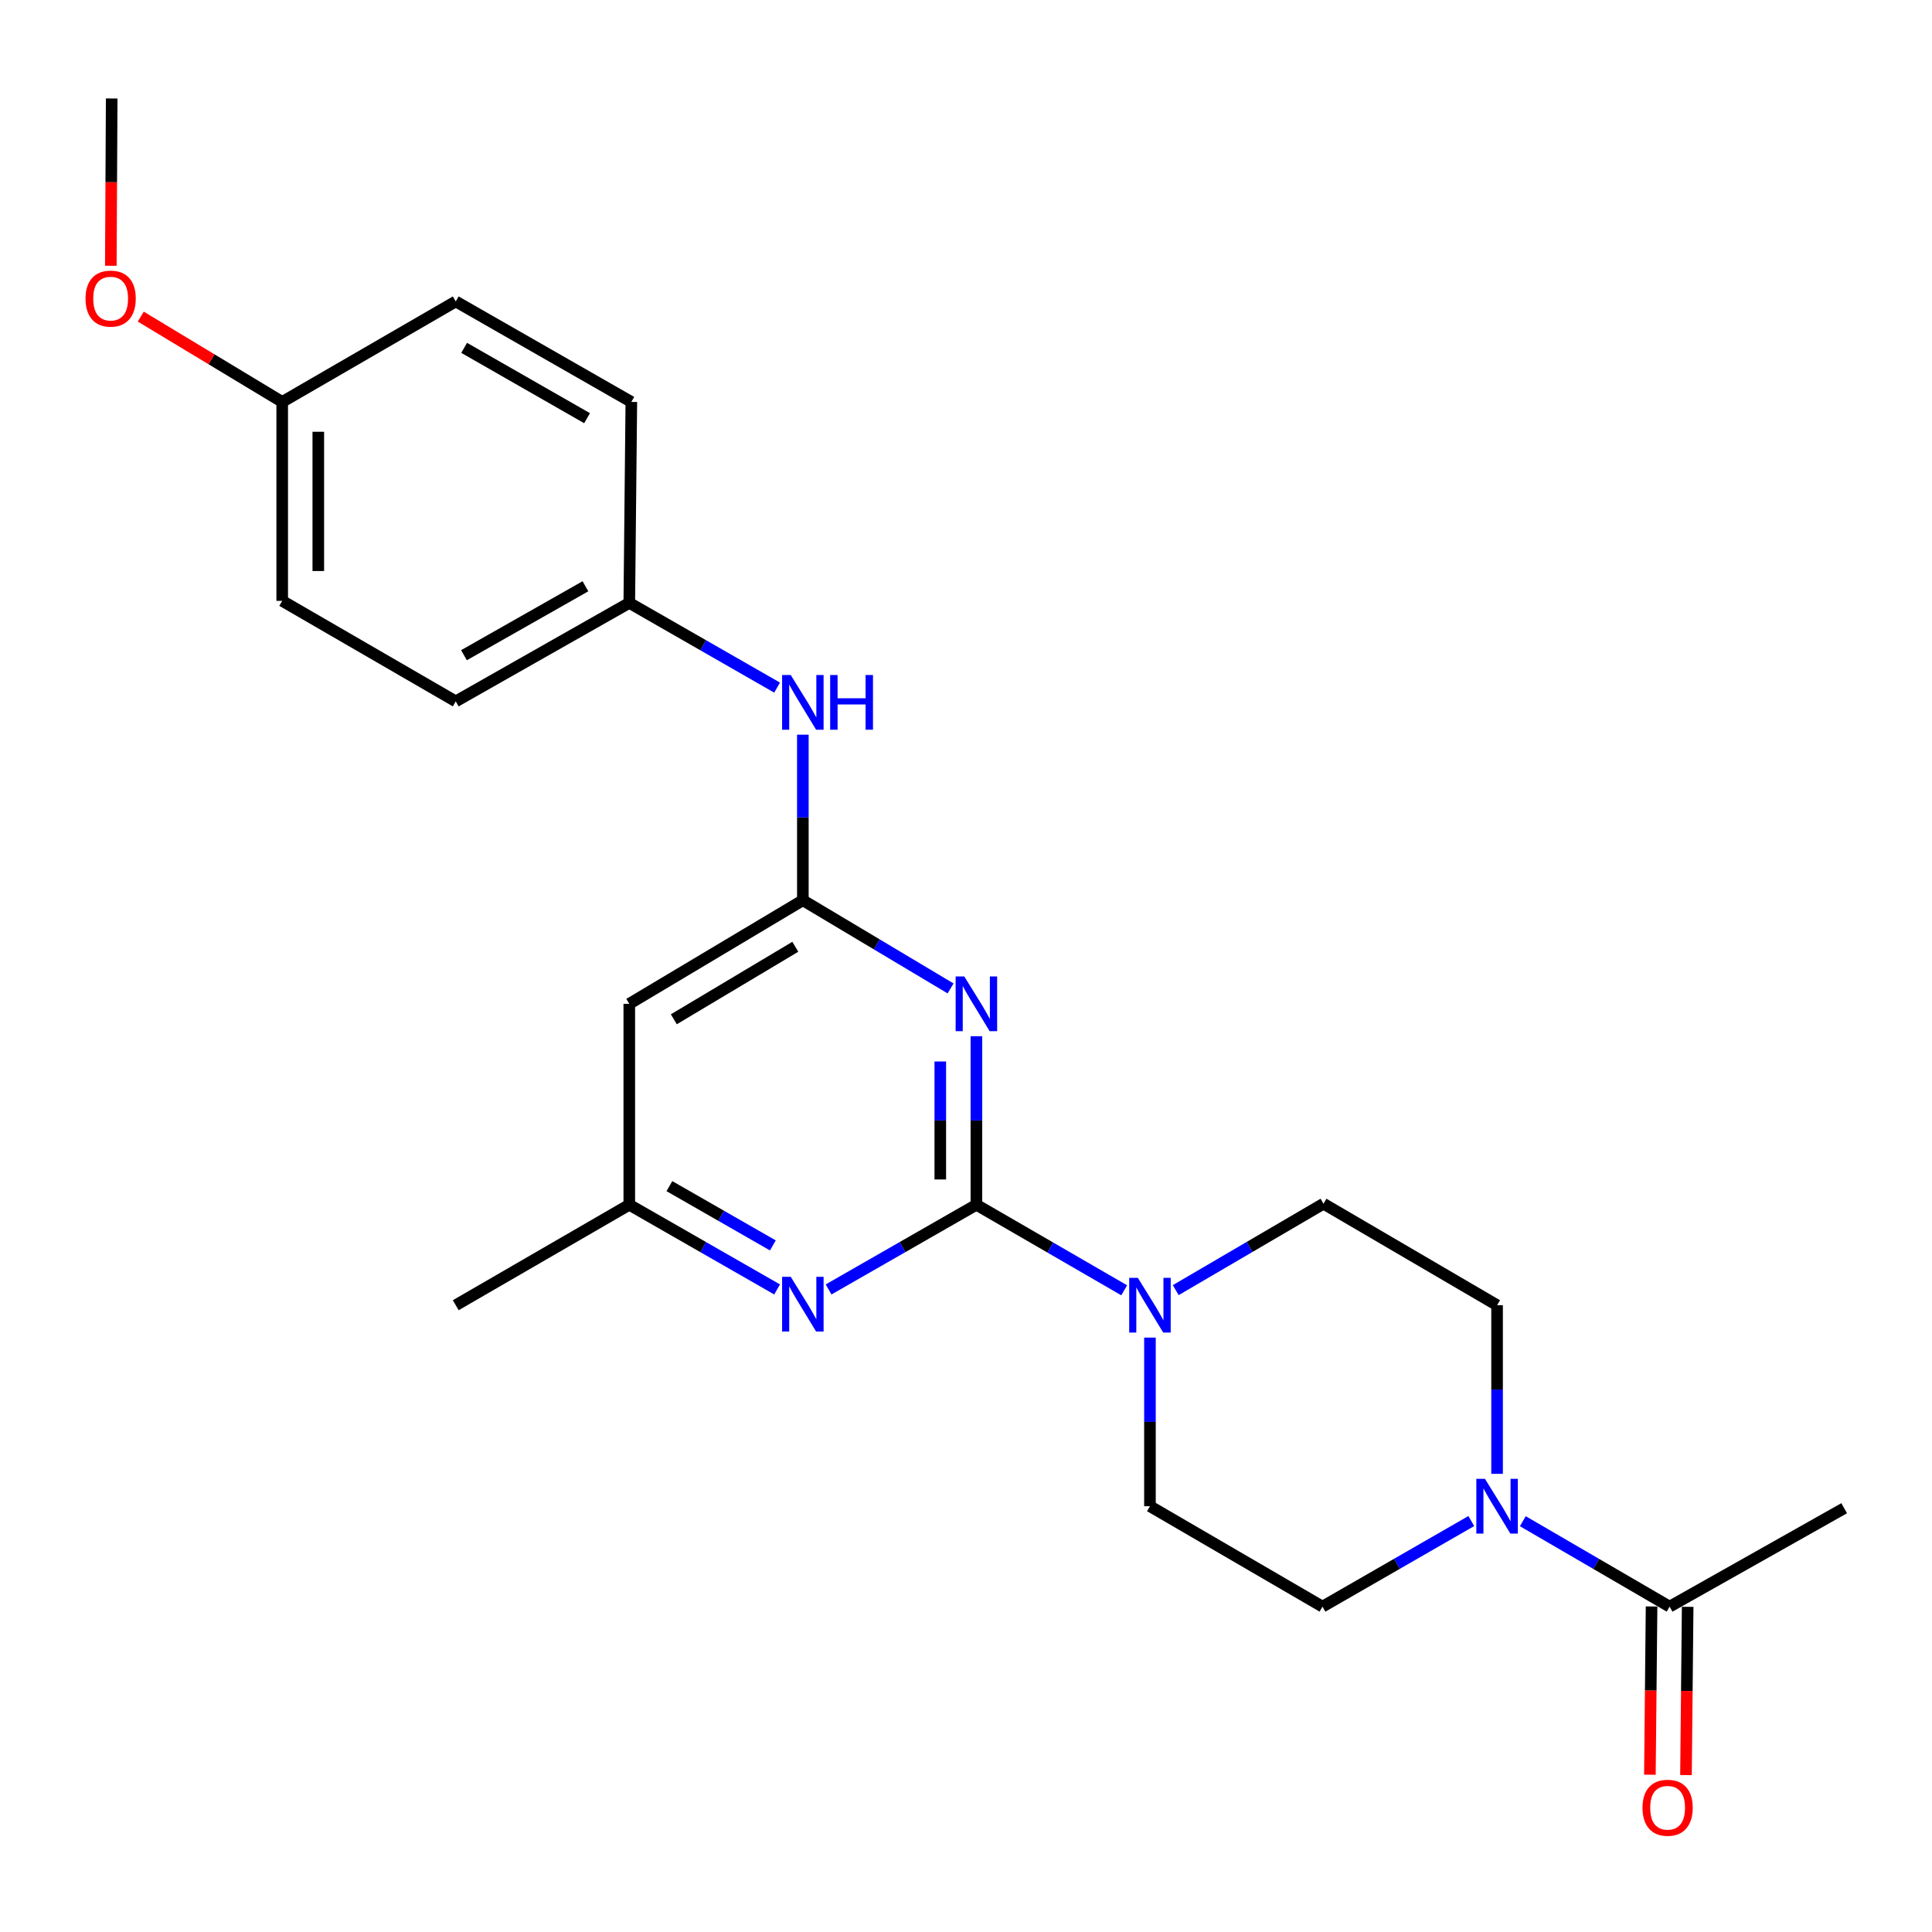 <?xml version='1.0' encoding='iso-8859-1'?>
<svg version='1.1' baseProfile='full'
              xmlns='http://www.w3.org/2000/svg'
                      xmlns:rdkit='http://www.rdkit.org/xml'
                      xmlns:xlink='http://www.w3.org/1999/xlink'
                  xml:space='preserve'
width='1000px' height='1000px' viewBox='0 0 1000 1000'>
<!-- END OF HEADER -->
<rect style='opacity:1.0;fill:#FFFFFF;stroke:none' width='1000' height='1000' x='0' y='0'> </rect>
<path class='bond-0' d='M 505.379,623.577 L 505.379,579.96' style='fill:none;fill-rule:evenodd;stroke:#000000;stroke-width:6px;stroke-linecap:butt;stroke-linejoin:miter;stroke-opacity:1' />
<path class='bond-0' d='M 505.379,579.96 L 505.379,536.343' style='fill:none;fill-rule:evenodd;stroke:#0000FF;stroke-width:6px;stroke-linecap:butt;stroke-linejoin:miter;stroke-opacity:1' />
<path class='bond-0' d='M 486.695,610.492 L 486.695,579.96' style='fill:none;fill-rule:evenodd;stroke:#000000;stroke-width:6px;stroke-linecap:butt;stroke-linejoin:miter;stroke-opacity:1' />
<path class='bond-0' d='M 486.695,579.96 L 486.695,549.428' style='fill:none;fill-rule:evenodd;stroke:#0000FF;stroke-width:6px;stroke-linecap:butt;stroke-linejoin:miter;stroke-opacity:1' />
<path class='bond-2' d='M 505.379,623.577 L 543.629,645.718' style='fill:none;fill-rule:evenodd;stroke:#000000;stroke-width:6px;stroke-linecap:butt;stroke-linejoin:miter;stroke-opacity:1' />
<path class='bond-2' d='M 543.629,645.718 L 581.879,667.859' style='fill:none;fill-rule:evenodd;stroke:#0000FF;stroke-width:6px;stroke-linecap:butt;stroke-linejoin:miter;stroke-opacity:1' />
<path class='bond-3' d='M 505.379,623.577 L 467.13,645.494' style='fill:none;fill-rule:evenodd;stroke:#000000;stroke-width:6px;stroke-linecap:butt;stroke-linejoin:miter;stroke-opacity:1' />
<path class='bond-3' d='M 467.13,645.494 L 428.882,667.412' style='fill:none;fill-rule:evenodd;stroke:#0000FF;stroke-width:6px;stroke-linecap:butt;stroke-linejoin:miter;stroke-opacity:1' />
<path class='bond-1' d='M 492.023,511.611 L 453.789,488.787' style='fill:none;fill-rule:evenodd;stroke:#0000FF;stroke-width:6px;stroke-linecap:butt;stroke-linejoin:miter;stroke-opacity:1' />
<path class='bond-1' d='M 453.789,488.787 L 415.554,465.963' style='fill:none;fill-rule:evenodd;stroke:#000000;stroke-width:6px;stroke-linecap:butt;stroke-linejoin:miter;stroke-opacity:1' />
<path class='bond-7' d='M 415.554,465.963 L 415.554,423.115' style='fill:none;fill-rule:evenodd;stroke:#000000;stroke-width:6px;stroke-linecap:butt;stroke-linejoin:miter;stroke-opacity:1' />
<path class='bond-7' d='M 415.554,423.115 L 415.554,380.267' style='fill:none;fill-rule:evenodd;stroke:#0000FF;stroke-width:6px;stroke-linecap:butt;stroke-linejoin:miter;stroke-opacity:1' />
<path class='bond-24' d='M 415.554,465.963 L 325.718,519.584' style='fill:none;fill-rule:evenodd;stroke:#000000;stroke-width:6px;stroke-linecap:butt;stroke-linejoin:miter;stroke-opacity:1' />
<path class='bond-24' d='M 411.654,490.049 L 348.769,527.583' style='fill:none;fill-rule:evenodd;stroke:#000000;stroke-width:6px;stroke-linecap:butt;stroke-linejoin:miter;stroke-opacity:1' />
<path class='bond-9' d='M 595.214,692.339 L 595.214,735.976' style='fill:none;fill-rule:evenodd;stroke:#0000FF;stroke-width:6px;stroke-linecap:butt;stroke-linejoin:miter;stroke-opacity:1' />
<path class='bond-9' d='M 595.214,735.976 L 595.214,779.613' style='fill:none;fill-rule:evenodd;stroke:#000000;stroke-width:6px;stroke-linecap:butt;stroke-linejoin:miter;stroke-opacity:1' />
<path class='bond-10' d='M 608.556,667.775 L 646.797,645.406' style='fill:none;fill-rule:evenodd;stroke:#0000FF;stroke-width:6px;stroke-linecap:butt;stroke-linejoin:miter;stroke-opacity:1' />
<path class='bond-10' d='M 646.797,645.406 L 685.039,623.037' style='fill:none;fill-rule:evenodd;stroke:#000000;stroke-width:6px;stroke-linecap:butt;stroke-linejoin:miter;stroke-opacity:1' />
<path class='bond-8' d='M 402.225,667.412 L 363.972,645.495' style='fill:none;fill-rule:evenodd;stroke:#0000FF;stroke-width:6px;stroke-linecap:butt;stroke-linejoin:miter;stroke-opacity:1' />
<path class='bond-8' d='M 363.972,645.495 L 325.718,623.577' style='fill:none;fill-rule:evenodd;stroke:#000000;stroke-width:6px;stroke-linecap:butt;stroke-linejoin:miter;stroke-opacity:1' />
<path class='bond-8' d='M 400.037,644.626 L 373.26,629.284' style='fill:none;fill-rule:evenodd;stroke:#0000FF;stroke-width:6px;stroke-linecap:butt;stroke-linejoin:miter;stroke-opacity:1' />
<path class='bond-8' d='M 373.26,629.284 L 346.483,613.941' style='fill:none;fill-rule:evenodd;stroke:#000000;stroke-width:6px;stroke-linecap:butt;stroke-linejoin:miter;stroke-opacity:1' />
<path class='bond-4' d='M 774.885,762.852 L 774.885,719.215' style='fill:none;fill-rule:evenodd;stroke:#0000FF;stroke-width:6px;stroke-linecap:butt;stroke-linejoin:miter;stroke-opacity:1' />
<path class='bond-4' d='M 774.885,719.215 L 774.885,675.579' style='fill:none;fill-rule:evenodd;stroke:#000000;stroke-width:6px;stroke-linecap:butt;stroke-linejoin:miter;stroke-opacity:1' />
<path class='bond-5' d='M 788.208,787.368 L 826.2,809.481' style='fill:none;fill-rule:evenodd;stroke:#0000FF;stroke-width:6px;stroke-linecap:butt;stroke-linejoin:miter;stroke-opacity:1' />
<path class='bond-5' d='M 826.2,809.481 L 864.191,831.594' style='fill:none;fill-rule:evenodd;stroke:#000000;stroke-width:6px;stroke-linecap:butt;stroke-linejoin:miter;stroke-opacity:1' />
<path class='bond-25' d='M 761.539,787.29 L 723.029,809.442' style='fill:none;fill-rule:evenodd;stroke:#0000FF;stroke-width:6px;stroke-linecap:butt;stroke-linejoin:miter;stroke-opacity:1' />
<path class='bond-25' d='M 723.029,809.442 L 684.52,831.594' style='fill:none;fill-rule:evenodd;stroke:#000000;stroke-width:6px;stroke-linecap:butt;stroke-linejoin:miter;stroke-opacity:1' />
<path class='bond-13' d='M 854.85,831.501 L 854.415,875.048' style='fill:none;fill-rule:evenodd;stroke:#000000;stroke-width:6px;stroke-linecap:butt;stroke-linejoin:miter;stroke-opacity:1' />
<path class='bond-13' d='M 854.415,875.048 L 853.981,918.595' style='fill:none;fill-rule:evenodd;stroke:#FF0000;stroke-width:6px;stroke-linecap:butt;stroke-linejoin:miter;stroke-opacity:1' />
<path class='bond-13' d='M 873.532,831.687 L 873.098,875.234' style='fill:none;fill-rule:evenodd;stroke:#000000;stroke-width:6px;stroke-linecap:butt;stroke-linejoin:miter;stroke-opacity:1' />
<path class='bond-13' d='M 873.098,875.234 L 872.663,918.781' style='fill:none;fill-rule:evenodd;stroke:#FF0000;stroke-width:6px;stroke-linecap:butt;stroke-linejoin:miter;stroke-opacity:1' />
<path class='bond-21' d='M 864.191,831.594 L 954.545,780.651' style='fill:none;fill-rule:evenodd;stroke:#000000;stroke-width:6px;stroke-linecap:butt;stroke-linejoin:miter;stroke-opacity:1' />
<path class='bond-6' d='M 325.718,519.584 L 325.718,623.577' style='fill:none;fill-rule:evenodd;stroke:#000000;stroke-width:6px;stroke-linecap:butt;stroke-linejoin:miter;stroke-opacity:1' />
<path class='bond-14' d='M 402.225,355.907 L 363.972,333.981' style='fill:none;fill-rule:evenodd;stroke:#0000FF;stroke-width:6px;stroke-linecap:butt;stroke-linejoin:miter;stroke-opacity:1' />
<path class='bond-14' d='M 363.972,333.981 L 325.718,312.054' style='fill:none;fill-rule:evenodd;stroke:#000000;stroke-width:6px;stroke-linecap:butt;stroke-linejoin:miter;stroke-opacity:1' />
<path class='bond-22' d='M 325.718,623.577 L 235.893,675.579' style='fill:none;fill-rule:evenodd;stroke:#000000;stroke-width:6px;stroke-linecap:butt;stroke-linejoin:miter;stroke-opacity:1' />
<path class='bond-12' d='M 595.214,779.613 L 684.52,831.594' style='fill:none;fill-rule:evenodd;stroke:#000000;stroke-width:6px;stroke-linecap:butt;stroke-linejoin:miter;stroke-opacity:1' />
<path class='bond-11' d='M 685.039,623.037 L 774.885,675.579' style='fill:none;fill-rule:evenodd;stroke:#000000;stroke-width:6px;stroke-linecap:butt;stroke-linejoin:miter;stroke-opacity:1' />
<path class='bond-16' d='M 325.718,312.054 L 326.777,208.04' style='fill:none;fill-rule:evenodd;stroke:#000000;stroke-width:6px;stroke-linecap:butt;stroke-linejoin:miter;stroke-opacity:1' />
<path class='bond-17' d='M 325.718,312.054 L 235.893,363.028' style='fill:none;fill-rule:evenodd;stroke:#000000;stroke-width:6px;stroke-linecap:butt;stroke-linejoin:miter;stroke-opacity:1' />
<path class='bond-17' d='M 303.023,303.451 L 240.146,339.133' style='fill:none;fill-rule:evenodd;stroke:#000000;stroke-width:6px;stroke-linecap:butt;stroke-linejoin:miter;stroke-opacity:1' />
<path class='bond-15' d='M 146.068,208.04 L 146.068,311.006' style='fill:none;fill-rule:evenodd;stroke:#000000;stroke-width:6px;stroke-linecap:butt;stroke-linejoin:miter;stroke-opacity:1' />
<path class='bond-15' d='M 164.751,223.485 L 164.751,295.561' style='fill:none;fill-rule:evenodd;stroke:#000000;stroke-width:6px;stroke-linecap:butt;stroke-linejoin:miter;stroke-opacity:1' />
<path class='bond-20' d='M 146.068,208.04 L 109.466,185.959' style='fill:none;fill-rule:evenodd;stroke:#000000;stroke-width:6px;stroke-linecap:butt;stroke-linejoin:miter;stroke-opacity:1' />
<path class='bond-20' d='M 109.466,185.959 L 72.863,163.877' style='fill:none;fill-rule:evenodd;stroke:#FF0000;stroke-width:6px;stroke-linecap:butt;stroke-linejoin:miter;stroke-opacity:1' />
<path class='bond-26' d='M 146.068,208.04 L 235.893,156.028' style='fill:none;fill-rule:evenodd;stroke:#000000;stroke-width:6px;stroke-linecap:butt;stroke-linejoin:miter;stroke-opacity:1' />
<path class='bond-19' d='M 326.777,208.04 L 235.893,156.028' style='fill:none;fill-rule:evenodd;stroke:#000000;stroke-width:6px;stroke-linecap:butt;stroke-linejoin:miter;stroke-opacity:1' />
<path class='bond-19' d='M 303.864,216.454 L 240.246,180.045' style='fill:none;fill-rule:evenodd;stroke:#000000;stroke-width:6px;stroke-linecap:butt;stroke-linejoin:miter;stroke-opacity:1' />
<path class='bond-18' d='M 235.893,363.028 L 146.068,311.006' style='fill:none;fill-rule:evenodd;stroke:#000000;stroke-width:6px;stroke-linecap:butt;stroke-linejoin:miter;stroke-opacity:1' />
<path class='bond-23' d='M 57.359,137.563 L 57.585,94.27' style='fill:none;fill-rule:evenodd;stroke:#FF0000;stroke-width:6px;stroke-linecap:butt;stroke-linejoin:miter;stroke-opacity:1' />
<path class='bond-23' d='M 57.585,94.27 L 57.81,50.976' style='fill:none;fill-rule:evenodd;stroke:#000000;stroke-width:6px;stroke-linecap:butt;stroke-linejoin:miter;stroke-opacity:1' />
<path  class='atom-1' d='M 499.119 505.424
L 508.399 520.424
Q 509.319 521.904, 510.799 524.584
Q 512.279 527.264, 512.359 527.424
L 512.359 505.424
L 516.119 505.424
L 516.119 533.744
L 512.239 533.744
L 502.279 517.344
Q 501.119 515.424, 499.879 513.224
Q 498.679 511.024, 498.319 510.344
L 498.319 533.744
L 494.639 533.744
L 494.639 505.424
L 499.119 505.424
' fill='#0000FF'/>
<path  class='atom-3' d='M 588.954 661.419
L 598.234 676.419
Q 599.154 677.899, 600.634 680.579
Q 602.114 683.259, 602.194 683.419
L 602.194 661.419
L 605.954 661.419
L 605.954 689.739
L 602.074 689.739
L 592.114 673.339
Q 590.954 671.419, 589.714 669.219
Q 588.514 667.019, 588.154 666.339
L 588.154 689.739
L 584.474 689.739
L 584.474 661.419
L 588.954 661.419
' fill='#0000FF'/>
<path  class='atom-4' d='M 409.294 660.889
L 418.574 675.889
Q 419.494 677.369, 420.974 680.049
Q 422.454 682.729, 422.534 682.889
L 422.534 660.889
L 426.294 660.889
L 426.294 689.209
L 422.414 689.209
L 412.454 672.809
Q 411.294 670.889, 410.054 668.689
Q 408.854 666.489, 408.494 665.809
L 408.494 689.209
L 404.814 689.209
L 404.814 660.889
L 409.294 660.889
' fill='#0000FF'/>
<path  class='atom-5' d='M 768.625 765.453
L 777.905 780.453
Q 778.825 781.933, 780.305 784.613
Q 781.785 787.293, 781.865 787.453
L 781.865 765.453
L 785.625 765.453
L 785.625 793.773
L 781.745 793.773
L 771.785 777.373
Q 770.625 775.453, 769.385 773.253
Q 768.185 771.053, 767.825 770.373
L 767.825 793.773
L 764.145 793.773
L 764.145 765.453
L 768.625 765.453
' fill='#0000FF'/>
<path  class='atom-8' d='M 409.294 349.387
L 418.574 364.387
Q 419.494 365.867, 420.974 368.547
Q 422.454 371.227, 422.534 371.387
L 422.534 349.387
L 426.294 349.387
L 426.294 377.707
L 422.414 377.707
L 412.454 361.307
Q 411.294 359.387, 410.054 357.187
Q 408.854 354.987, 408.494 354.307
L 408.494 377.707
L 404.814 377.707
L 404.814 349.387
L 409.294 349.387
' fill='#0000FF'/>
<path  class='atom-8' d='M 429.694 349.387
L 433.534 349.387
L 433.534 361.427
L 448.014 361.427
L 448.014 349.387
L 451.854 349.387
L 451.854 377.707
L 448.014 377.707
L 448.014 364.627
L 433.534 364.627
L 433.534 377.707
L 429.694 377.707
L 429.694 349.387
' fill='#0000FF'/>
<path  class='atom-14' d='M 850.153 935.688
Q 850.153 928.888, 853.513 925.088
Q 856.873 921.288, 863.153 921.288
Q 869.433 921.288, 872.793 925.088
Q 876.153 928.888, 876.153 935.688
Q 876.153 942.568, 872.753 946.488
Q 869.353 950.368, 863.153 950.368
Q 856.913 950.368, 853.513 946.488
Q 850.153 942.608, 850.153 935.688
M 863.153 947.168
Q 867.473 947.168, 869.793 944.288
Q 872.153 941.368, 872.153 935.688
Q 872.153 930.128, 869.793 927.328
Q 867.473 924.488, 863.153 924.488
Q 858.833 924.488, 856.473 927.288
Q 854.153 930.088, 854.153 935.688
Q 854.153 941.408, 856.473 944.288
Q 858.833 947.168, 863.153 947.168
' fill='#FF0000'/>
<path  class='atom-21' d='M 44.271 154.551
Q 44.271 147.751, 47.631 143.951
Q 50.991 140.151, 57.271 140.151
Q 63.551 140.151, 66.911 143.951
Q 70.271 147.751, 70.271 154.551
Q 70.271 161.431, 66.871 165.351
Q 63.471 169.231, 57.271 169.231
Q 51.031 169.231, 47.631 165.351
Q 44.271 161.471, 44.271 154.551
M 57.271 166.031
Q 61.591 166.031, 63.911 163.151
Q 66.271 160.231, 66.271 154.551
Q 66.271 148.991, 63.911 146.191
Q 61.591 143.351, 57.271 143.351
Q 52.951 143.351, 50.591 146.151
Q 48.271 148.951, 48.271 154.551
Q 48.271 160.271, 50.591 163.151
Q 52.951 166.031, 57.271 166.031
' fill='#FF0000'/>
</svg>

